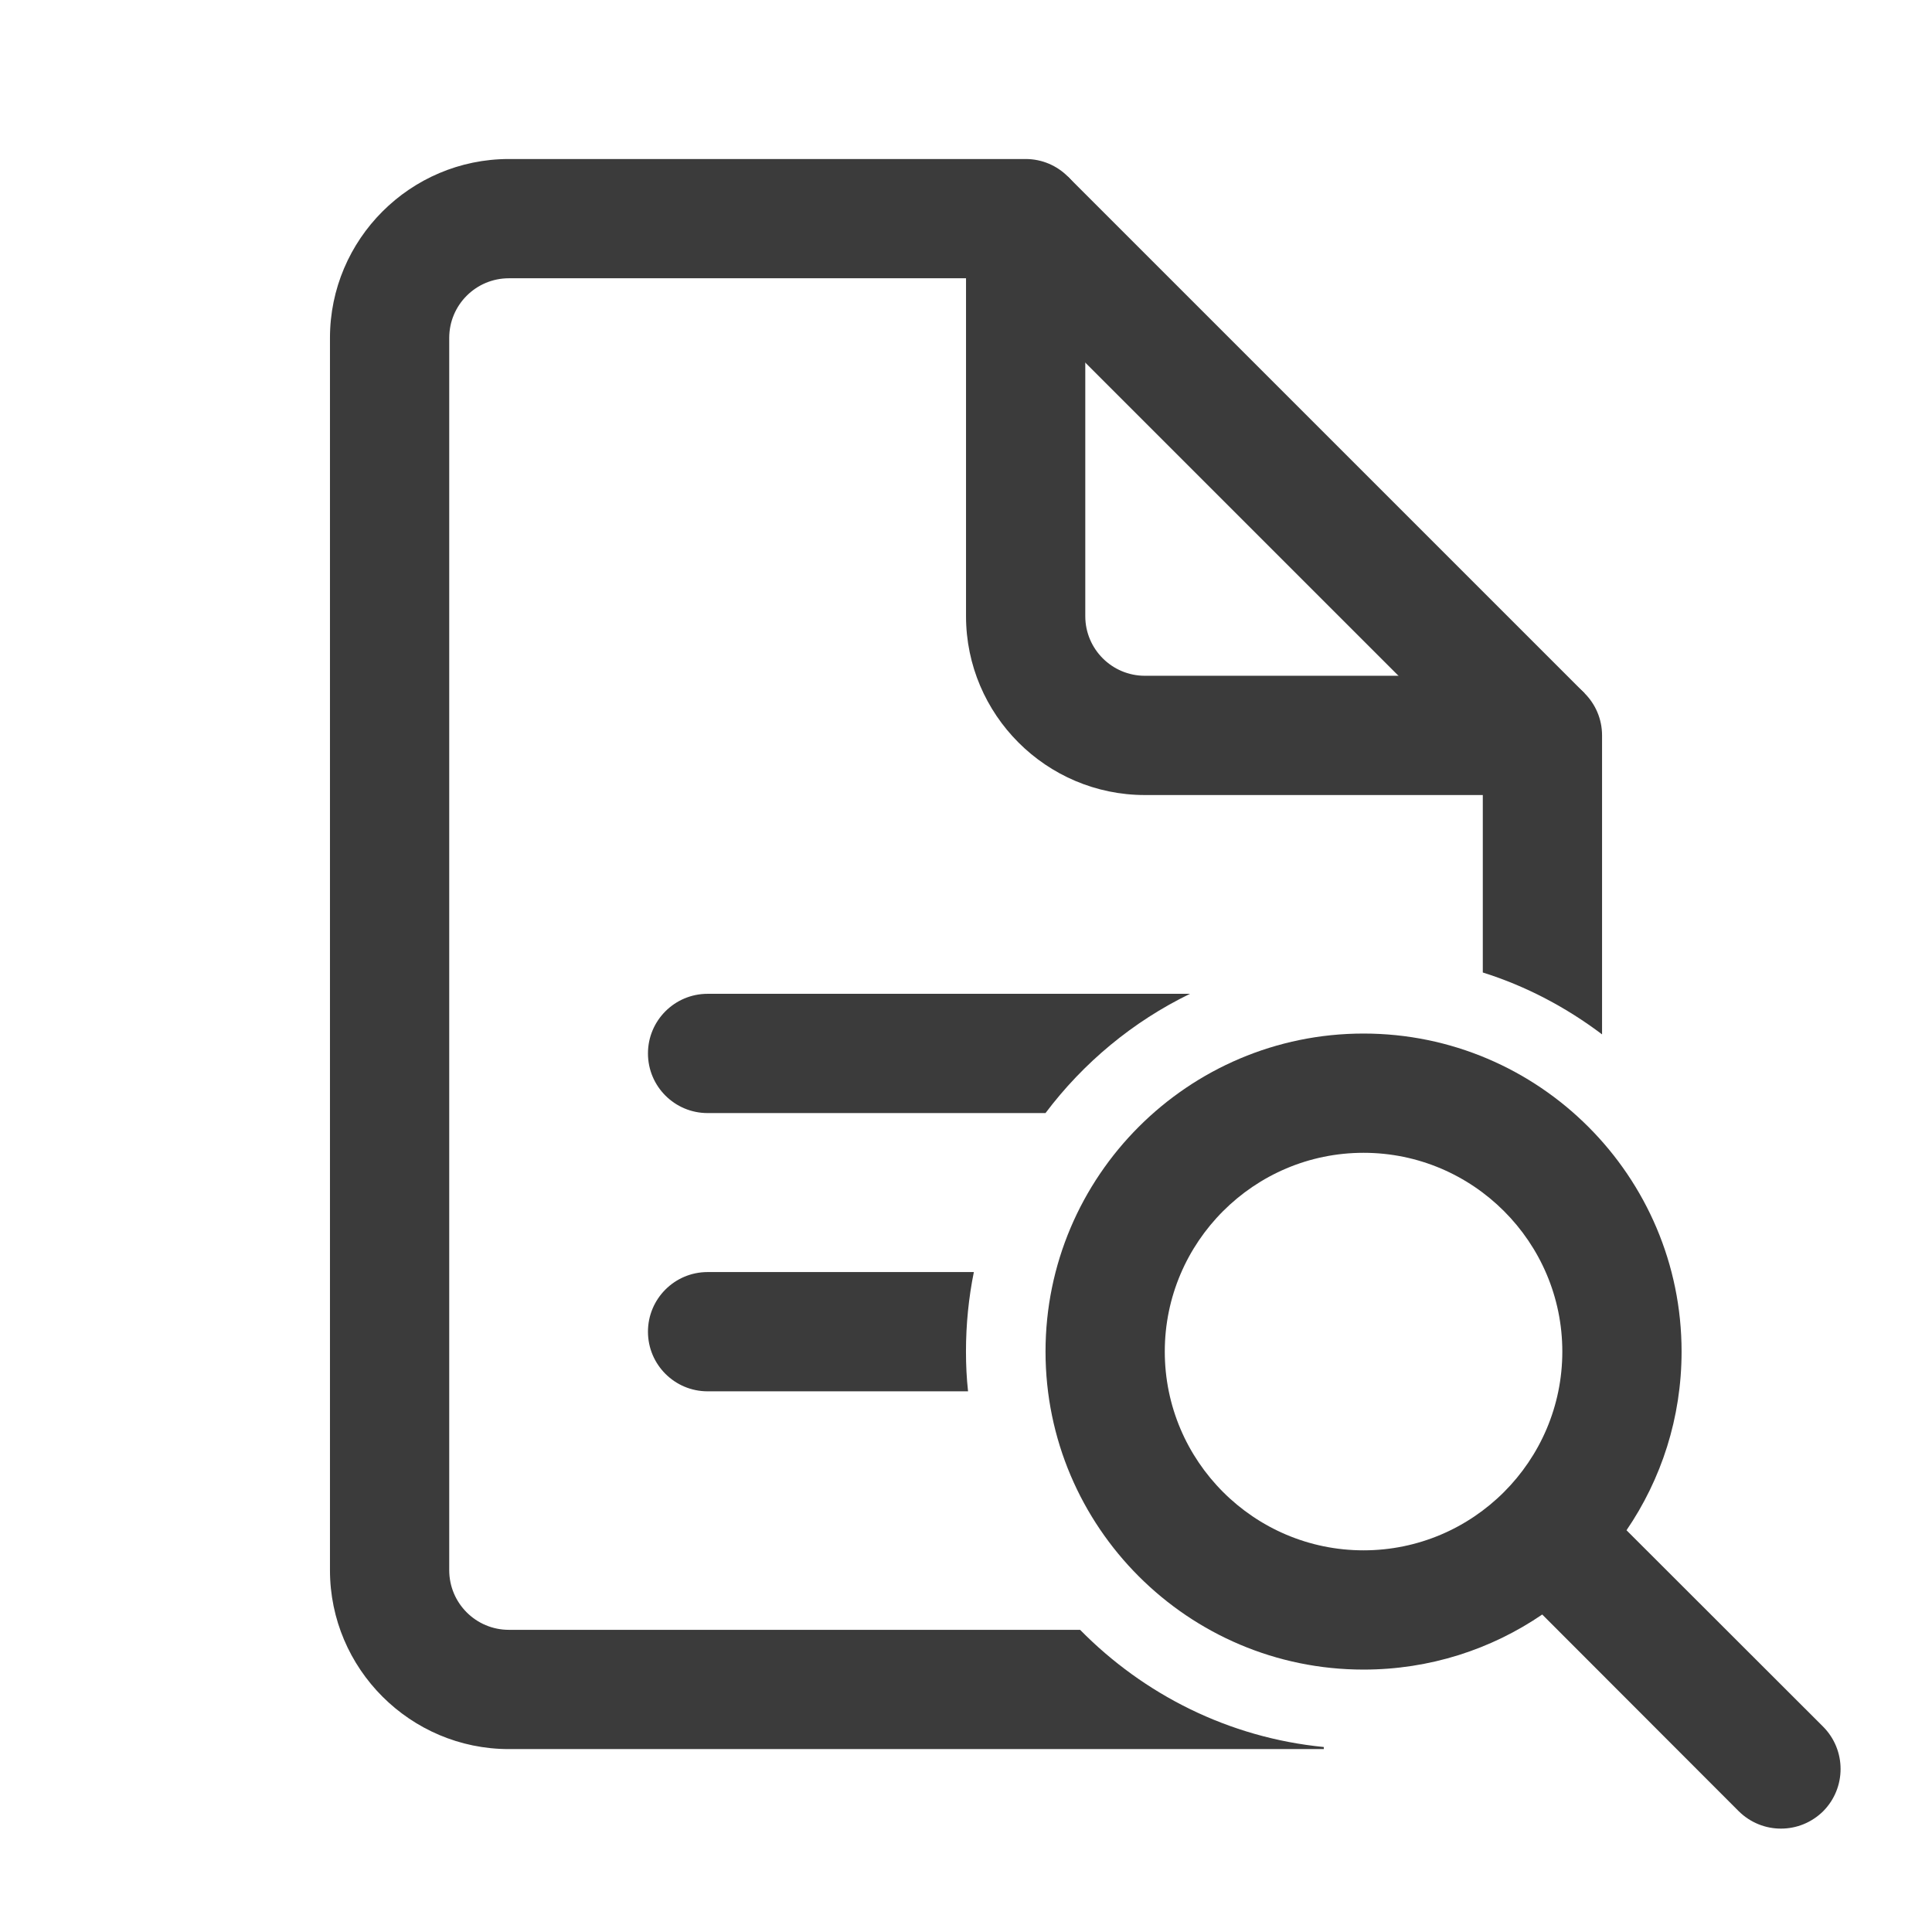<svg width="81" height="80" viewBox="0 0 81 80" fill="none" xmlns="http://www.w3.org/2000/svg">
<path d="M64.667 30.833L43 9.167" stroke="#3B3B3B" stroke-width="5" stroke-miterlimit="10" stroke-linejoin="round"/>
<path d="M76.438 72.396L68.192 64.158C69.65 62.023 70.501 59.444 70.501 56.667C70.501 49.314 64.52 43.333 57.167 43.333C49.815 43.333 43.834 49.314 43.834 56.667C43.834 64.019 49.815 70 57.167 70C59.945 70 62.523 69.149 64.659 67.691L72.897 75.938C73.391 76.424 74.025 76.667 74.667 76.667C75.31 76.667 75.943 76.424 76.438 75.938C77.41 74.957 77.41 73.377 76.438 72.396ZM48.834 56.667C48.834 52.075 52.575 48.333 57.167 48.333C61.759 48.333 65.501 52.075 65.501 56.667C65.501 61.259 61.759 65 57.167 65C52.575 65 48.834 61.259 48.834 56.667Z" fill="#3B3B3B"/>
<path d="M45.284 68.333H21.334C19.954 68.333 18.834 67.213 18.834 65.833V14.167C18.834 12.786 19.954 11.667 21.334 11.667H40.501V25.833C40.501 29.965 43.869 33.333 48.001 33.333H62.167V40.773C63.99 41.346 65.674 42.24 67.167 43.368V30.833C67.167 29.453 66.047 28.333 64.667 28.333H48.001C46.62 28.333 45.501 27.213 45.501 25.833V9.167C45.501 7.786 44.381 6.667 43.001 6.667H21.334C17.202 6.667 13.834 10.035 13.834 14.167V65.833C13.834 69.965 17.202 73.333 21.334 73.333H55.501V73.246C51.516 72.856 47.949 71.042 45.284 68.333Z" fill="#3B3B3B"/>
<path d="M29.666 46.667H43.833C45.421 44.557 47.496 42.83 49.892 41.667H29.666C28.286 41.667 27.166 42.786 27.166 44.167C27.166 45.547 28.286 46.667 29.666 46.667Z" fill="#3B3B3B"/>
<path d="M40.499 56.667C40.499 55.521 40.612 54.41 40.829 53.333H29.666C28.286 53.333 27.166 54.453 27.166 55.833C27.166 57.214 28.286 58.333 29.666 58.333H40.586C40.525 57.786 40.499 57.231 40.499 56.667Z" fill="#3B3B3B"/>
</svg>
